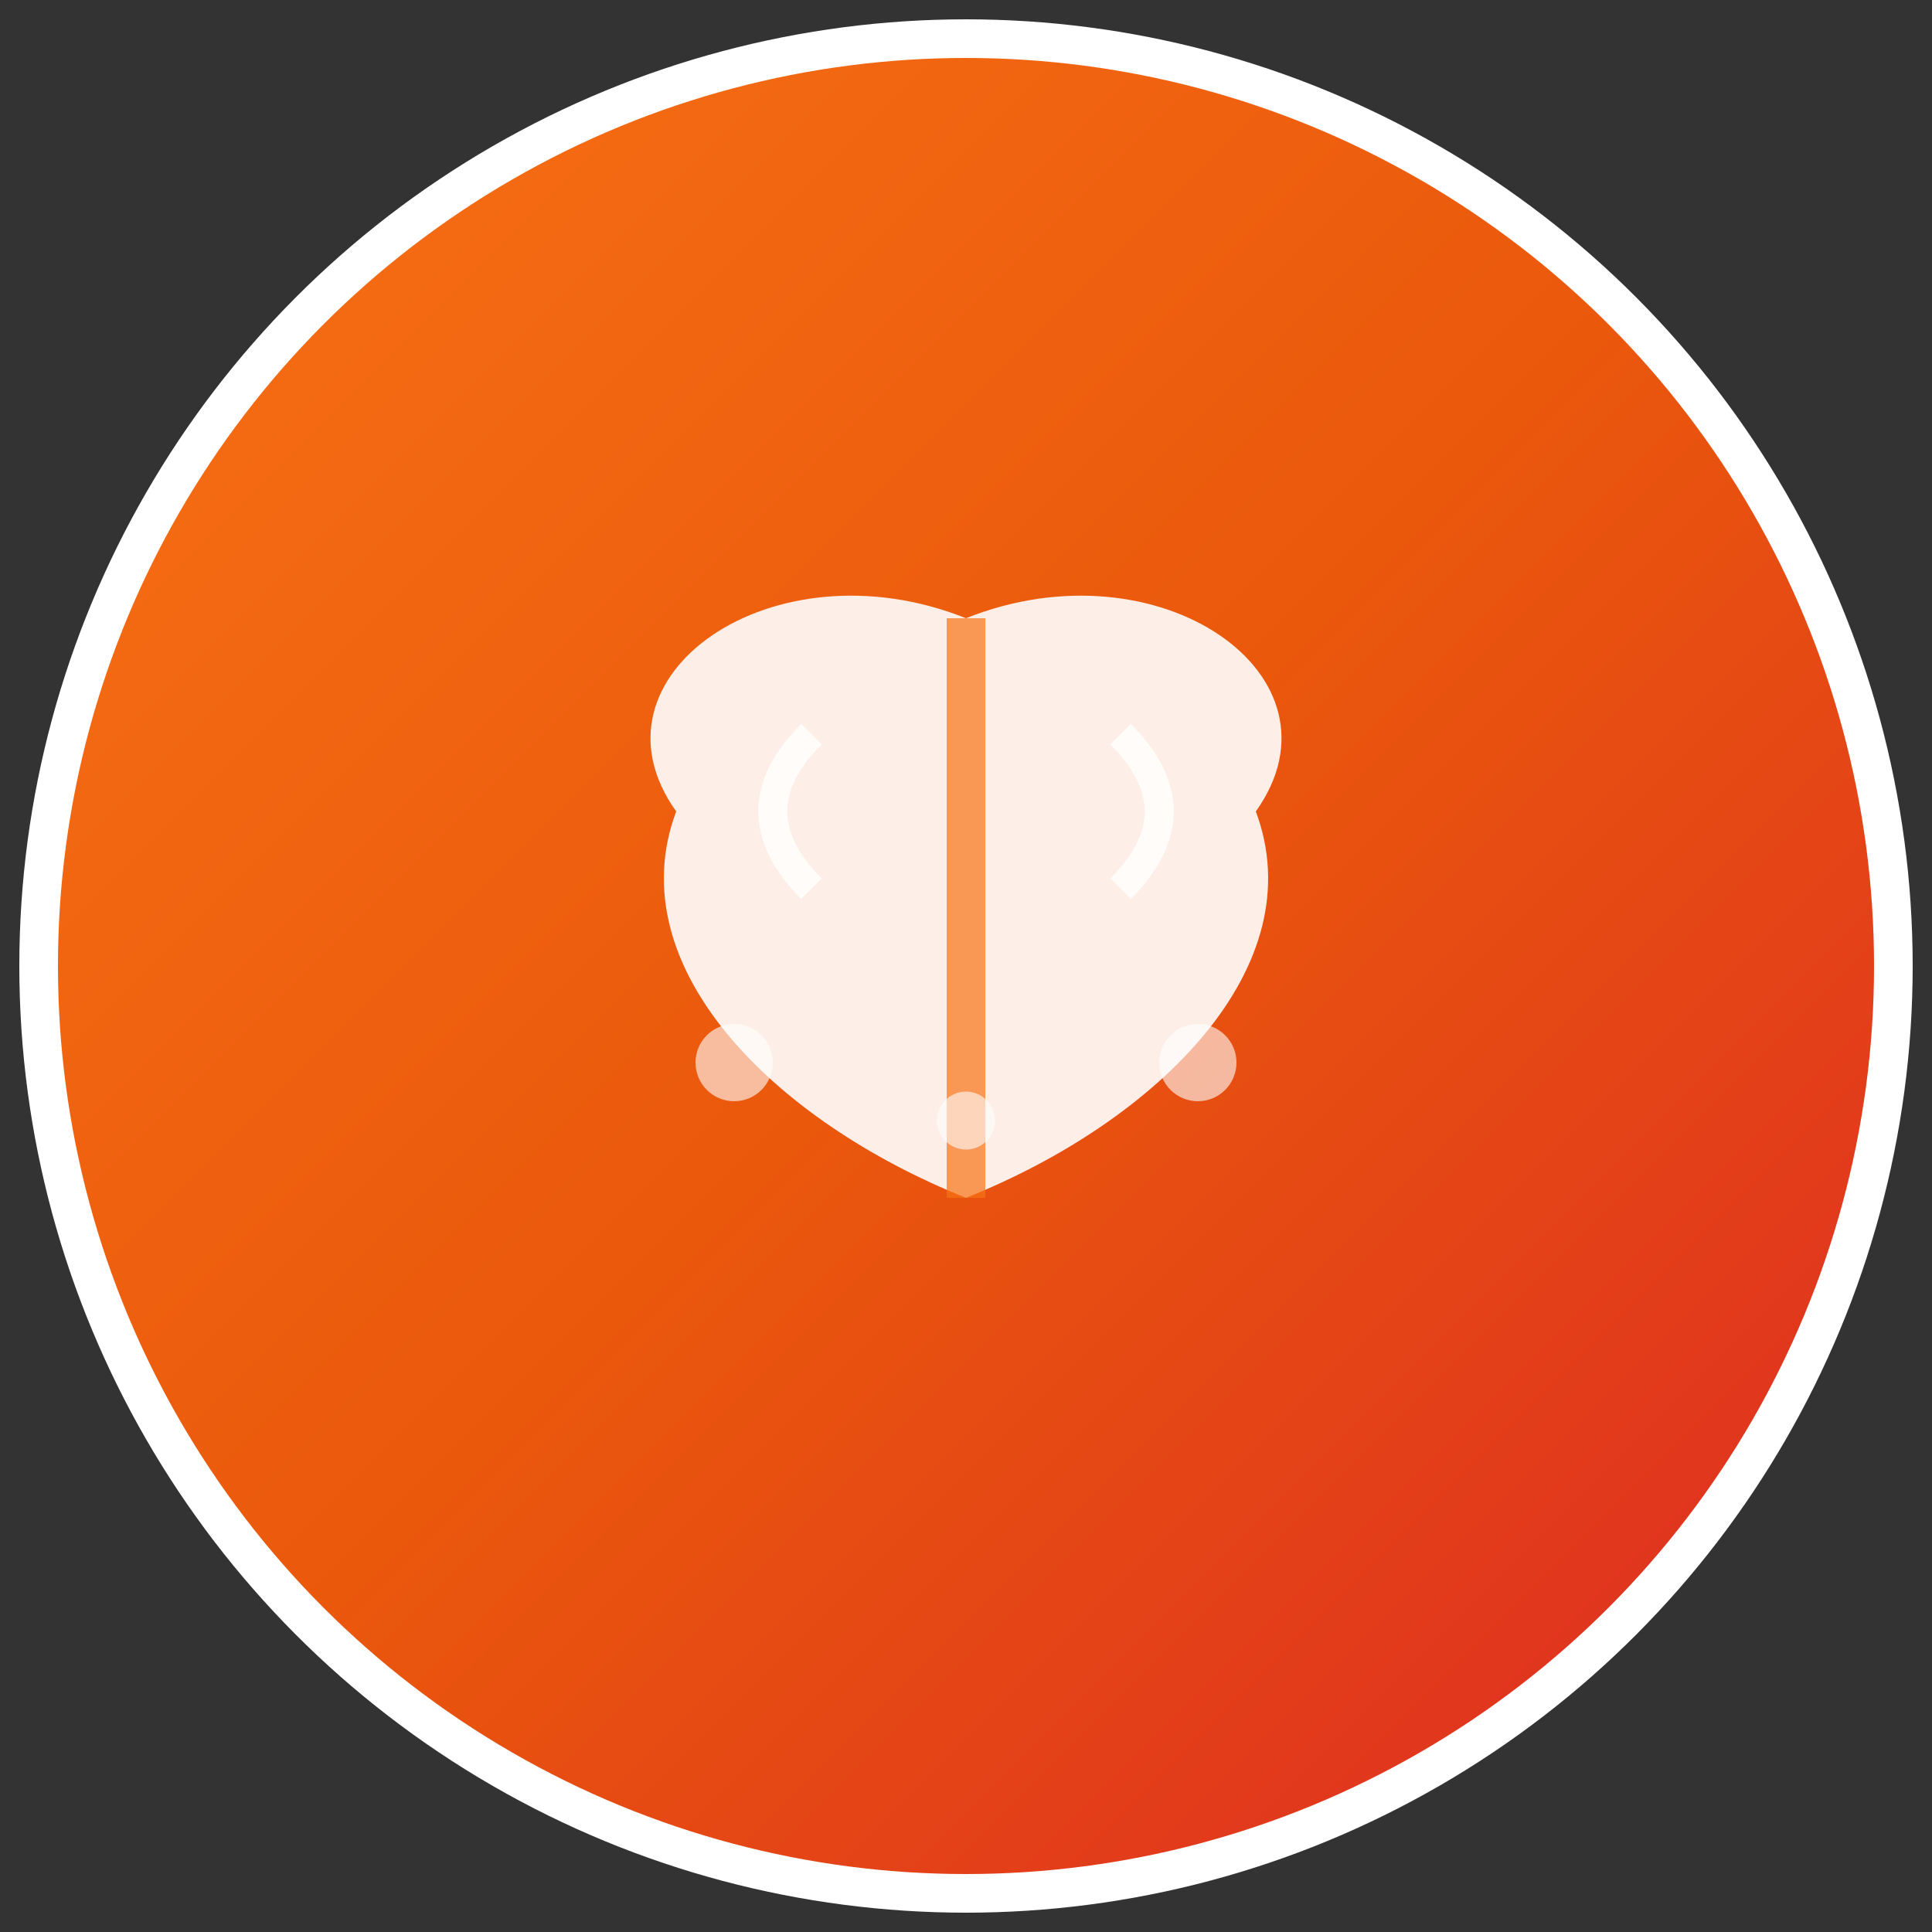 <svg xmlns="http://www.w3.org/2000/svg" viewBox="0 0 100 100" width="100" height="100">
  <rect x="0" y="0" width="100" height="100" fill="#333333" stroke="none"/>
  <defs>
    <linearGradient id="gradient" x1="0%" y1="0%" x2="100%" y2="100%">
      <stop offset="0%" style="stop-color:#f97316;stop-opacity:1" />
      <stop offset="50%" style="stop-color:#ea580c;stop-opacity:1" />
      <stop offset="100%" style="stop-color:#dc2626;stop-opacity:1" />
    </linearGradient>
  </defs>
  
  <!-- Cerc de fundal -->
  <circle cx="50" cy="50" r="48" fill="url(#gradient)" stroke="#ffffff" stroke-width="2"/>
  
  <!-- Leaf icon stilizată pentru nutriție -->
  <g transform="translate(50,50)">
    <!-- Frunza principală -->
    <path d="M-15,-8 C-20,-15 -10,-22 0,-18 C10,-22 20,-15 15,-8 C18,0 10,8 0,12 C-10,8 -18,0 -15,-8 Z" 
          fill="#ffffff" opacity="0.9"/>
    
    <!-- Nervura frunzei -->
    <path d="M0,-18 Q0,-5 0,12" stroke="#f97316" stroke-width="2" fill="none" opacity="0.7"/>
    
    <!-- Frunzulițe mici -->
    <path d="M-8,-12 Q-12,-8 -8,-4" stroke="#ffffff" stroke-width="1.5" fill="none" opacity="0.8"/>
    <path d="M8,-12 Q12,-8 8,-4" stroke="#ffffff" stroke-width="1.5" fill="none" opacity="0.8"/>
    
    <!-- Simboluri pentru alimentație echilibrată -->
    <circle cx="-12" cy="5" r="2" fill="#ffffff" opacity="0.6"/>
    <circle cx="12" cy="5" r="2" fill="#ffffff" opacity="0.6"/>
    <circle cx="0" cy="8" r="1.5" fill="#ffffff" opacity="0.6"/>
  </g>
</svg>